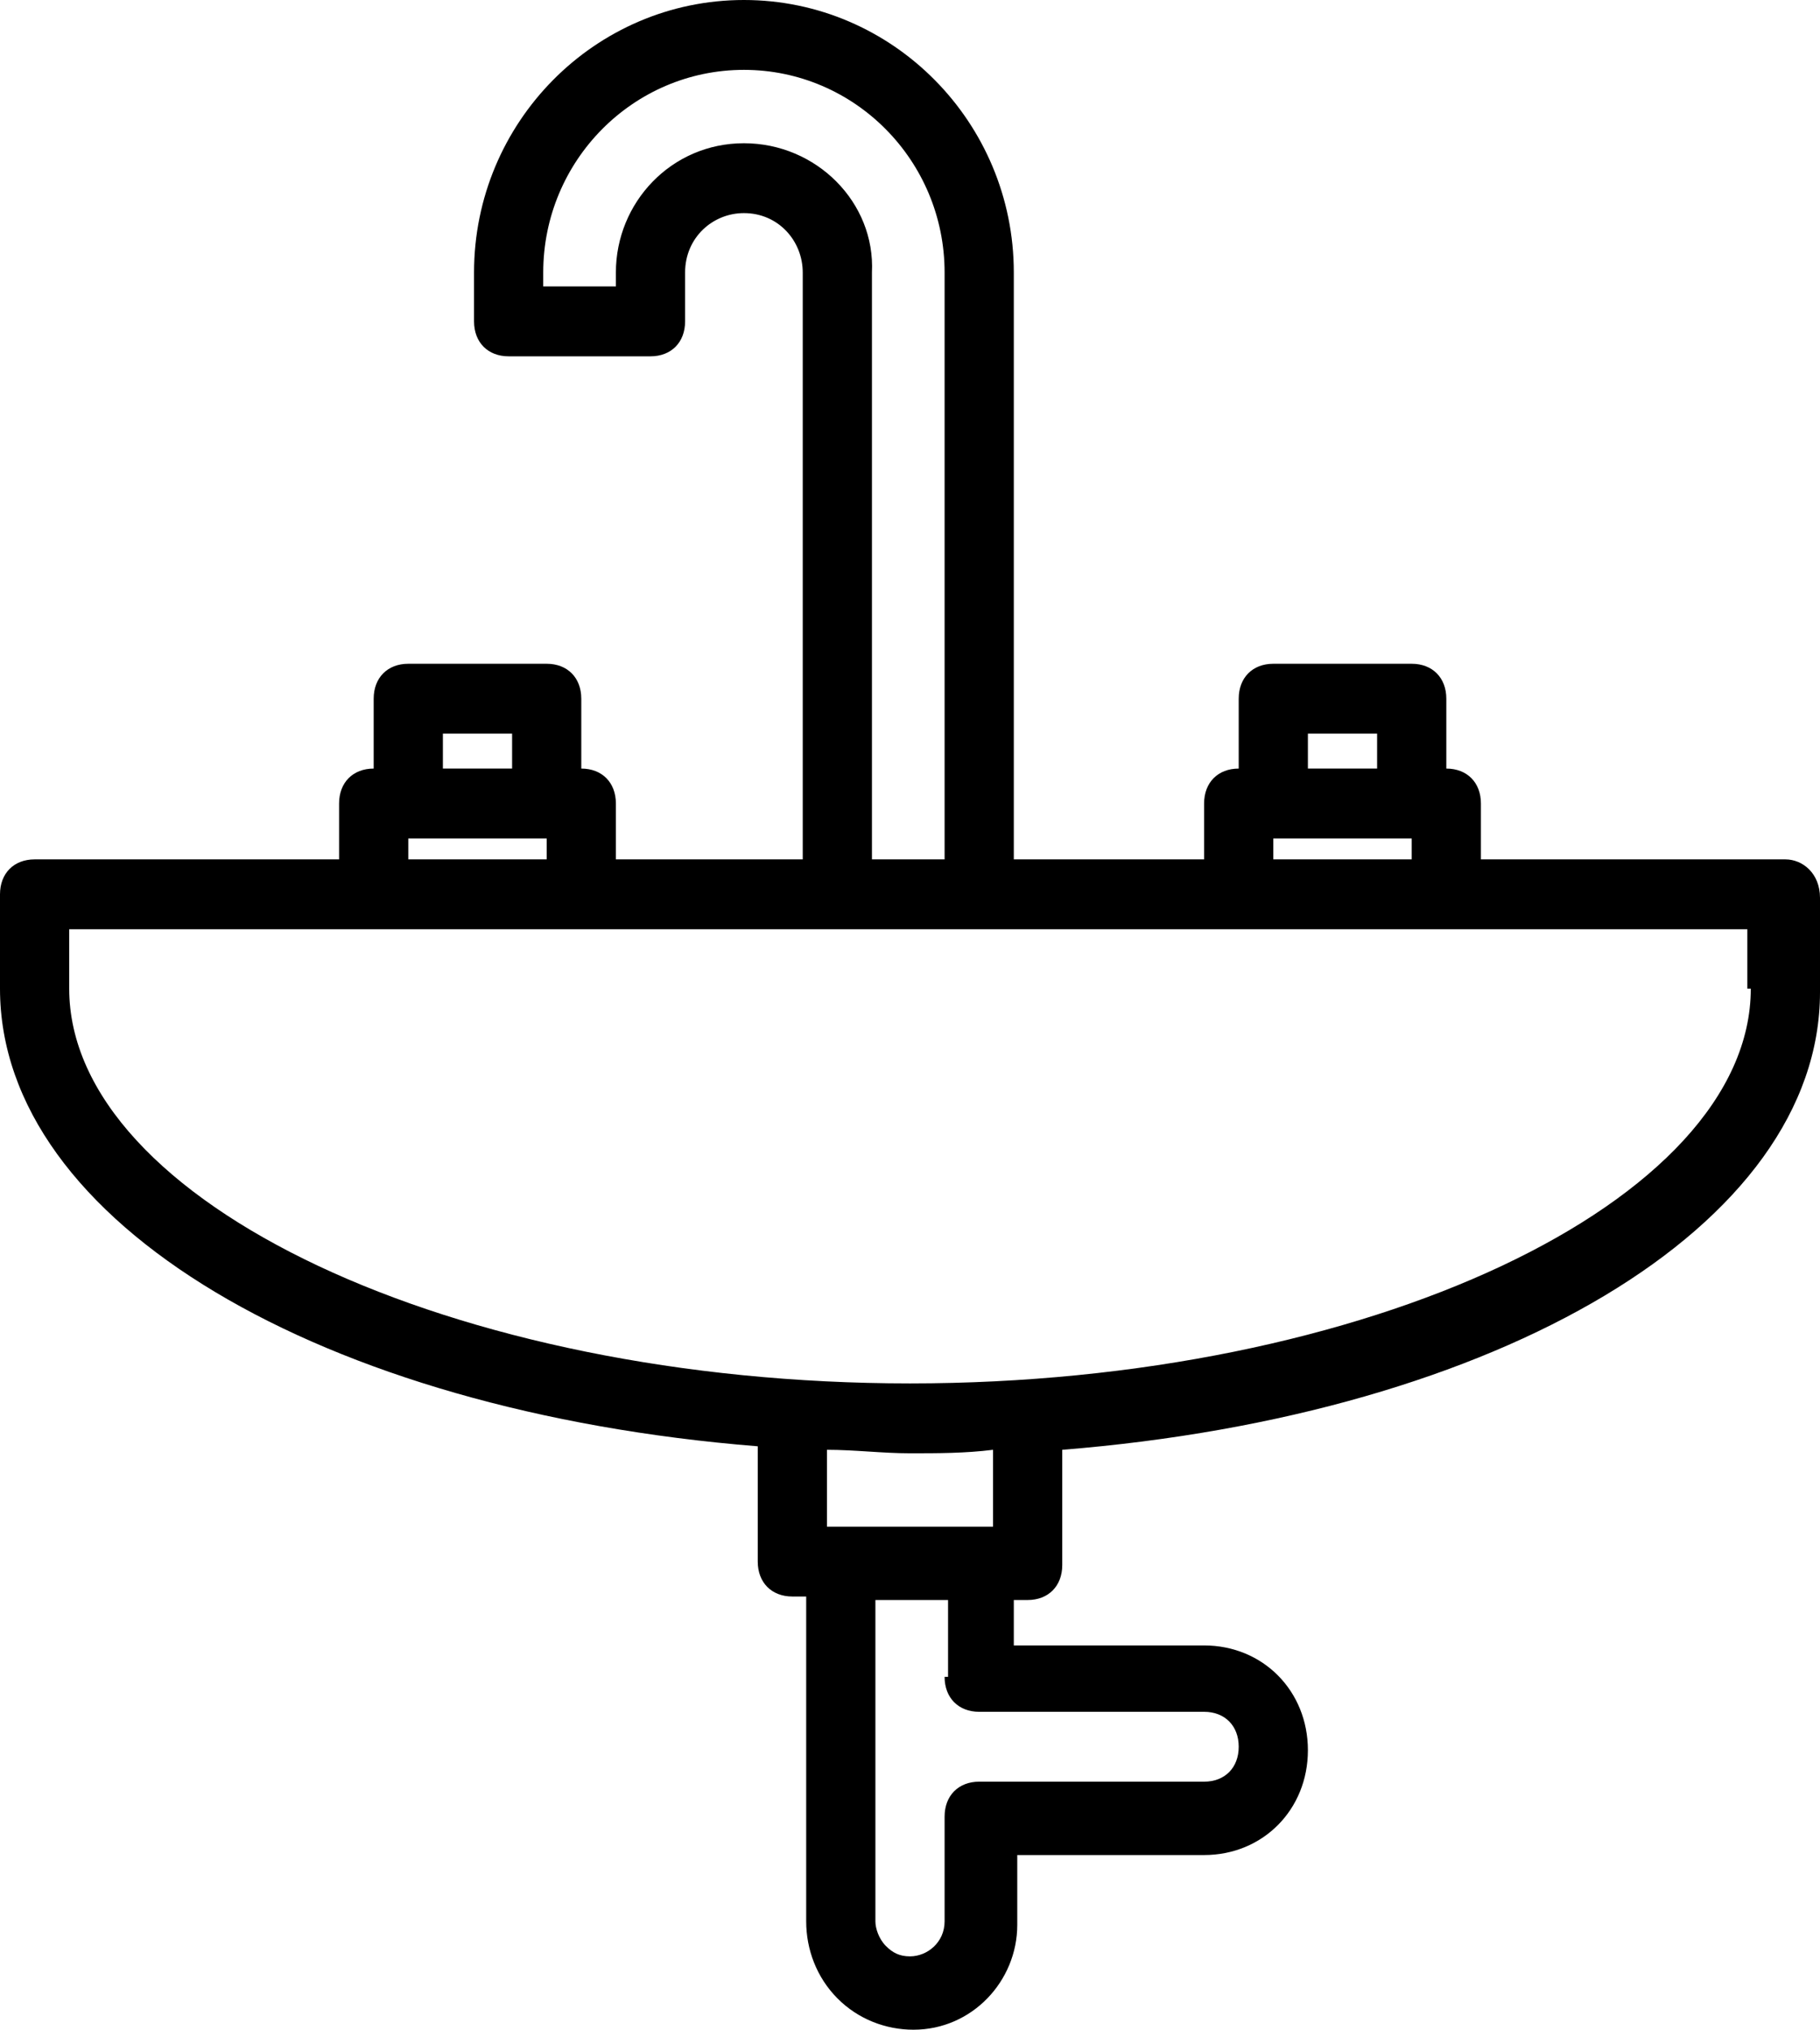 <svg xmlns="http://www.w3.org/2000/svg" width="113" height="126" viewBox="0 0 113 126" fill="none"><path d="M110.852 53.349H91.947V49.88C91.947 48.578 91.087 47.711 89.799 47.711V43.373C89.799 42.072 88.939 41.205 87.65 41.205H79.057C77.768 41.205 76.909 42.072 76.909 43.373V47.711C75.62 47.711 74.76 48.578 74.76 49.88V53.349H62.945V16.916C62.945 7.59 55.426 0 46.188 0C36.951 0 29.432 7.59 29.432 16.916V19.952C29.432 21.253 30.291 22.12 31.58 22.12H40.388C41.677 22.12 42.536 21.253 42.536 19.952V16.916C42.536 14.747 44.255 13.229 46.188 13.229C48.337 13.229 49.84 14.964 49.84 16.916V53.349H38.239V49.88C38.239 48.578 37.38 47.711 36.091 47.711V43.373C36.091 42.072 35.232 41.205 33.943 41.205H25.35C24.061 41.205 23.201 42.072 23.201 43.373V47.711C21.913 47.711 21.053 48.578 21.053 49.88V53.349H2.148C0.859 53.349 0 54.217 0 55.518V61.373C0 75.904 19.979 87.615 47.047 89.783V96.94C47.047 98.241 47.907 99.108 49.196 99.108H50.055V119.277C50.055 121.012 50.7 122.747 51.989 124.048C53.278 125.349 54.996 126 56.715 126C60.367 126 63.16 122.964 63.16 119.494V115.157H74.76C78.412 115.157 81.205 112.337 81.205 108.651C81.205 104.964 78.412 102.145 74.76 102.145H62.945V99.325H63.804C65.093 99.325 65.953 98.458 65.953 97.157V90C93.021 87.831 113 76.121 113 61.59V55.735C113 54.217 111.926 53.349 110.852 53.349ZM81.205 45.542H85.502V47.711H81.205V45.542ZM79.057 52.048H87.65V53.349H79.057V52.048ZM46.188 8.892C41.677 8.892 38.239 12.578 38.239 16.916V17.783H33.728V16.916C33.728 9.976 39.314 4.337 46.188 4.337C53.063 4.337 58.648 9.976 58.648 16.916V53.349H54.137V16.916C54.352 12.578 50.7 8.892 46.188 8.892ZM27.498 45.542H31.795V47.711H27.498V45.542ZM25.35 52.048H33.943V53.349H25.35V52.048ZM58.648 104.096C58.648 105.398 59.508 106.265 60.797 106.265H74.76C76.049 106.265 76.909 107.133 76.909 108.434C76.909 109.735 76.049 110.602 74.76 110.602H60.797C59.508 110.602 58.648 111.47 58.648 112.771V119.277C58.648 120.578 57.574 121.446 56.5 121.446C55.855 121.446 55.426 121.229 54.996 120.795C54.566 120.361 54.352 119.711 54.352 119.277V99.325H58.863V104.096H58.648ZM61.656 94.771H51.344V90C53.063 90 54.781 90.217 56.5 90.217C58.219 90.217 59.937 90.217 61.656 90V94.771ZM108.703 61.373C108.703 74.602 84.857 85.879 56.5 85.879C28.143 85.879 4.297 74.602 4.297 61.373V57.687H108.489V61.373H108.703Z" fill="black"></path></svg>